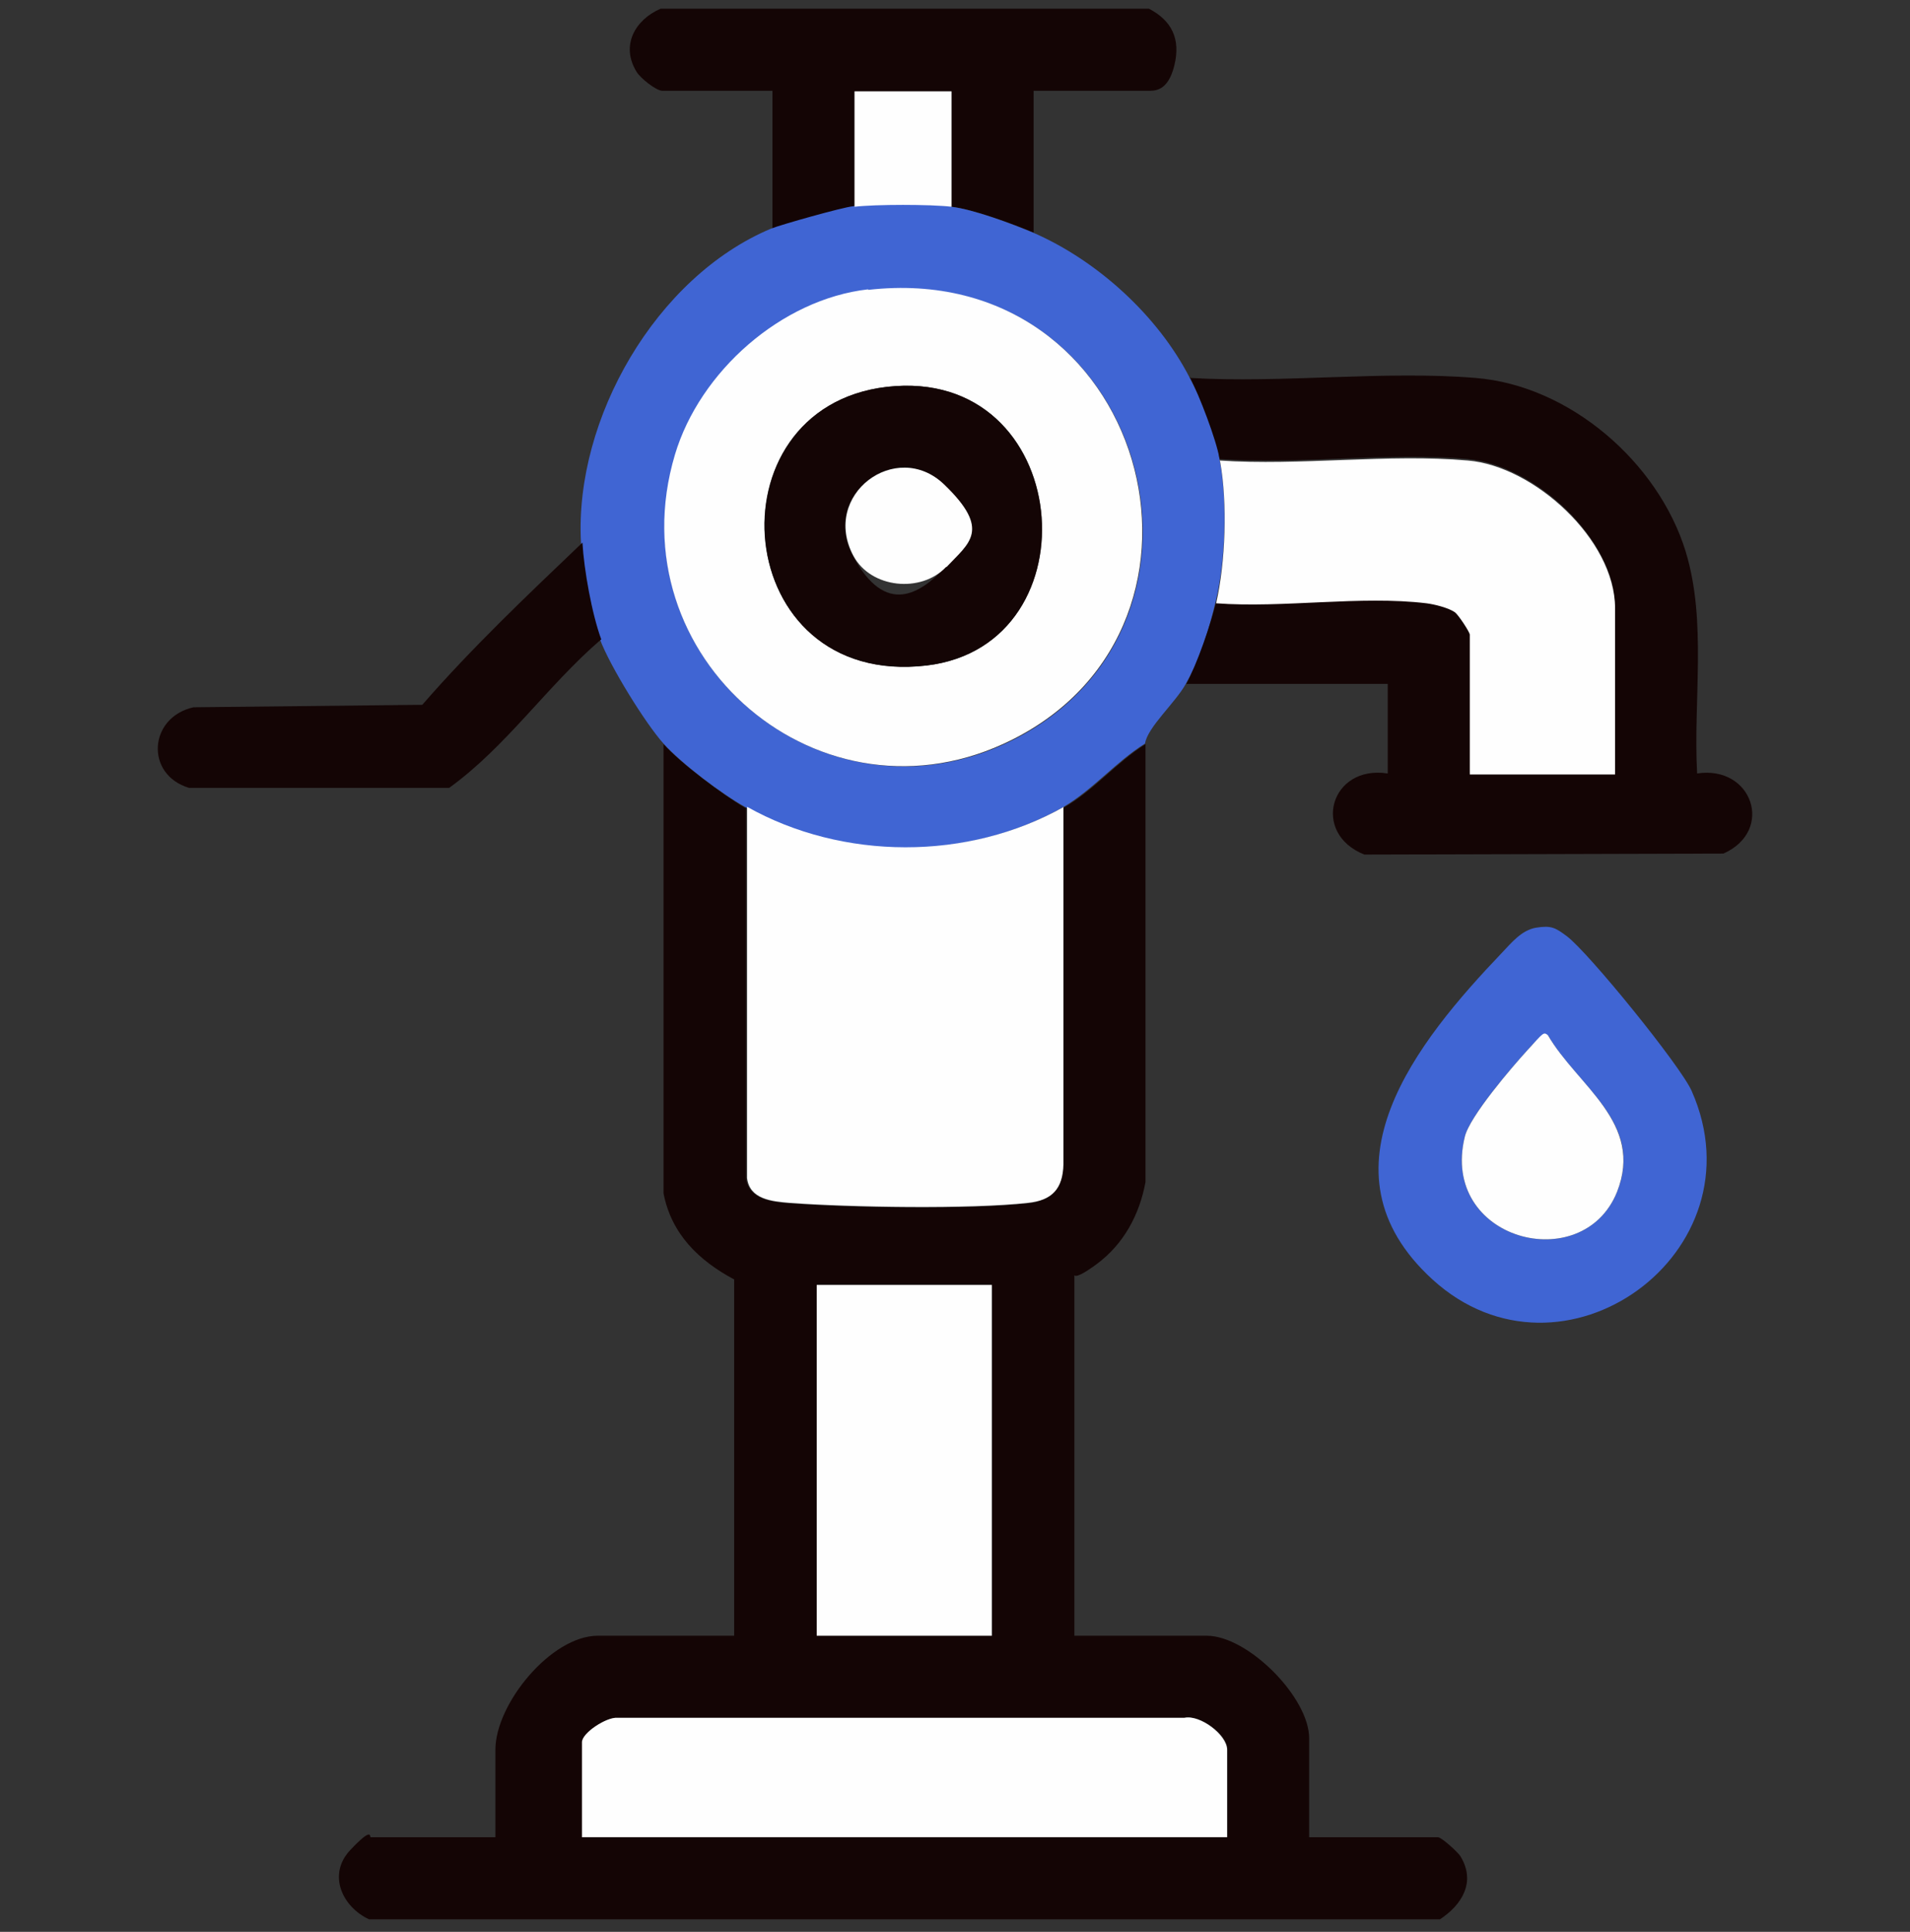 <svg width="90" height="91" viewBox="0 0 90 91" fill="none" xmlns="http://www.w3.org/2000/svg">
<rect x="0" y="0" width="90" height="91" fill="#333333" stroke="none"/>
<g clip-path="url(#clip0_1107_4850)">
<path d="M35.156 38.028V55.513C35.297 56.497 36.352 56.614 37.172 56.685C39.984 56.895 45.703 56.989 48.422 56.685C49.547 56.544 50.063 56.005 50.109 54.856V38.052C51.516 37.255 52.594 35.919 53.977 35.052V55.677C53.695 57.224 52.945 58.606 51.68 59.544C50.414 60.481 50.625 59.942 50.625 59.989V77.052H56.859C58.805 77.052 61.688 79.958 61.688 81.88V86.544H67.758C67.922 86.544 68.672 87.224 68.813 87.435C69.563 88.653 68.883 89.731 67.852 90.411H17.391C16.125 89.825 15.422 88.302 16.5 87.153C17.578 86.005 17.414 86.544 17.461 86.544H23.344V82.419C23.344 80.263 25.969 77.052 28.172 77.052H34.594V60.27C32.93 59.38 31.641 58.138 31.266 56.216V35.052C32.086 35.966 34.031 37.419 35.109 38.052L35.156 38.028ZM46.758 60.528H38.508V77.052H46.758V60.528ZM57.844 86.544V82.419C57.844 81.716 56.555 80.755 55.828 80.919H29.11C28.617 80.872 27.445 81.622 27.445 82.067V86.544H57.867H57.844Z" fill="#140505"/>
<path d="M54.141 0.411C55.219 0.974 55.641 1.841 55.336 3.083C55.031 4.325 54.398 4.278 54.07 4.278H48.703V10.958C47.695 10.536 45.867 9.856 44.836 9.739V4.302H40.266V9.739C39.773 9.786 36.867 10.606 36.398 10.794V4.278H31.219C30.914 4.278 30.164 3.669 30 3.388C29.227 2.146 29.93 0.927 31.125 0.411L54.141 0.411Z" fill="#140505"/>
<path d="M44.813 9.739C45.844 9.856 47.672 10.536 48.68 10.958C51.703 12.271 54.563 14.872 56.063 17.802C57.563 20.731 57.305 20.731 57.469 21.669C57.844 23.614 57.75 26.403 57.281 28.349C56.813 30.294 56.367 31.325 55.875 32.216C55.383 33.106 54.07 34.255 53.953 35.028C52.594 35.872 51.492 37.208 50.086 38.028C45.563 40.583 39.656 40.56 35.133 38.028C34.031 37.419 32.109 35.966 31.266 35.028C30.422 34.091 28.734 31.372 28.266 30.106C27.797 28.841 27.445 26.802 27.375 25.536C27.07 19.724 30.914 13.044 36.328 10.771C36.797 10.583 39.703 9.763 40.195 9.716C41.203 9.599 43.758 9.599 44.766 9.716L44.813 9.739ZM40.922 13.653C36.82 14.122 33 17.52 31.828 21.435C28.945 30.974 38.766 39.341 47.719 34.864C58.688 29.356 54.023 12.2 40.945 13.677L40.922 13.653Z" fill="#4065D3"/>
<path d="M28.313 30.13C25.781 32.31 23.86 35.169 21.164 37.114H8.906C6.82 36.481 7.008 33.786 9.117 33.317L19.899 33.2C22.242 30.505 24.867 28.02 27.445 25.56C27.516 26.825 27.891 28.935 28.336 30.13H28.313Z" fill="#140505"/>
<path d="M56.062 17.802C60.422 18.06 65.203 17.45 69.516 17.802C73.969 18.153 78.141 21.786 79.43 25.982C80.438 29.286 79.781 32.989 79.969 36.435C82.57 36.036 83.625 39.13 81.211 40.208L64.289 40.255C61.758 39.247 62.695 36.013 65.391 36.435V32.216H55.898C56.391 31.325 57.07 29.357 57.305 28.349C60.445 28.607 64.125 27.997 67.219 28.349C67.594 28.396 68.25 28.56 68.555 28.771C68.859 28.982 69.258 29.708 69.258 29.825V36.411H76.102V28.583C76.102 25.372 72.281 21.903 69.164 21.622C65.438 21.294 61.242 21.88 57.469 21.622C57.305 20.685 56.508 18.622 56.062 17.755V17.802Z" fill="#140505"/>
<path d="M72.375 43.7C73.102 43.583 73.289 43.7 73.828 44.099C74.859 44.872 79.195 50.216 79.711 51.388C83.086 59.005 73.617 65.849 67.5 60.271C61.852 55.114 66.82 49.021 70.758 44.896C71.227 44.404 71.695 43.818 72.375 43.7ZM72.938 48.763C72.727 48.599 72.141 49.279 71.977 49.466C71.227 50.286 69.258 52.583 69.023 53.544C67.828 58.419 74.578 60.177 76.195 56.146C77.508 52.888 74.32 51.177 72.938 48.763Z" fill="#4065D3"/>
<path d="M50.109 38.028V54.833C50.086 56.005 49.57 56.544 48.445 56.661C45.727 56.966 40.008 56.872 37.195 56.661C36.375 56.591 35.32 56.497 35.203 55.489V38.005C39.703 40.536 45.609 40.56 50.133 38.005L50.109 38.028Z" fill="#FEFEFE"/>
<path d="M57.844 86.544H27.422V82.067C27.422 81.622 28.594 80.872 29.086 80.919H55.805C56.531 80.755 57.82 81.716 57.82 82.419V86.544H57.844Z" fill="#FEFEFE"/>
<path d="M46.734 60.528H38.484V77.052H46.734V60.528Z" fill="#FEFEFE"/>
<path d="M40.266 9.739V4.302H44.836V9.739C43.828 9.622 41.273 9.622 40.266 9.739Z" fill="#FEFEFE"/>
<path d="M40.922 13.653C54 12.177 58.664 29.356 47.695 34.841C38.742 39.341 28.945 30.973 31.805 21.411C32.977 17.497 36.82 14.098 40.899 13.63L40.922 13.653ZM41.789 18.223C33.305 19.208 34.383 32.426 43.664 31.348C51.727 30.387 50.602 17.216 41.789 18.223Z" fill="#FEFEFE"/>
<path d="M57.469 21.693C61.242 21.95 65.438 21.364 69.164 21.693C72.281 21.95 76.102 25.419 76.102 28.654V36.482H69.258V29.896C69.258 29.779 68.719 28.958 68.555 28.841C68.25 28.63 67.594 28.466 67.219 28.419C64.125 28.044 60.469 28.654 57.305 28.419C57.75 26.474 57.844 23.685 57.492 21.739L57.469 21.693Z" fill="#FEFEFE"/>
<path d="M72.937 48.762C74.32 51.153 77.484 52.887 76.195 56.145C74.578 60.176 67.828 58.419 69.023 53.544C69.258 52.583 71.227 50.286 71.977 49.465C72.727 48.645 72.727 48.598 72.937 48.762Z" fill="#FEFEFE"/>
<path d="M41.789 18.224C50.578 17.216 51.727 30.388 43.664 31.349C34.383 32.45 33.328 19.208 41.789 18.224ZM44.578 26.708C45.633 25.583 45.586 23.872 44.461 22.818C42.211 20.661 38.648 23.31 40.195 26.193C41.742 29.076 43.383 27.951 44.555 26.708H44.578Z" fill="#140505"/>
<path d="M44.578 26.708C43.406 27.95 41.039 27.716 40.219 26.192C38.672 23.309 42.234 20.661 44.484 22.817C46.734 24.974 45.656 25.583 44.602 26.708H44.578Z" fill="#FEFEFE"/>
</g>
<defs>
<clipPath id="clip0_1107_4850">
<rect width="90" height="90" fill="white" transform="translate(0 0.411)"/>
</clipPath>
</defs>
</svg>
